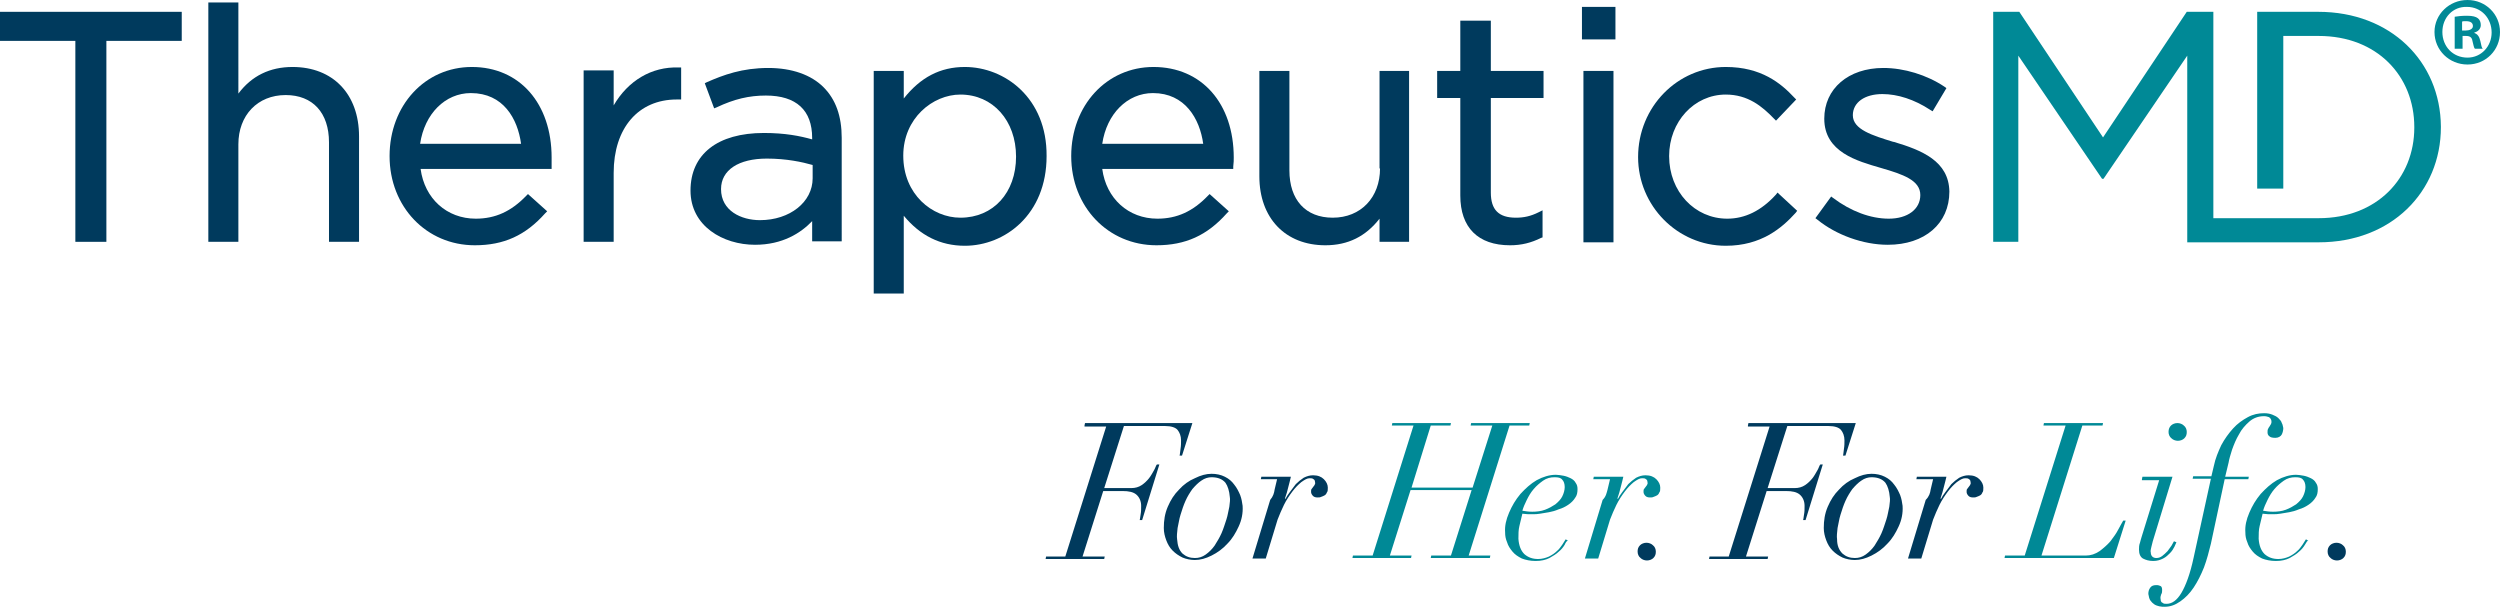 <?xml version="1.0" encoding="utf-8"?>
<!-- Generator: Adobe Illustrator 23.0.3, SVG Export Plug-In . SVG Version: 6.00 Build 0)  -->
<svg version="1.1" id="Layer_1" xmlns="http://www.w3.org/2000/svg" xmlns:xlink="http://www.w3.org/1999/xlink" x="0px" y="0px"
	 viewBox="0 0 507.6 123.2" enable-background="new 0 0 507.6 123.2" xml:space="preserve">
<polygon fill="#003A5D" points="0,8.3 15.3,8.3 15.3,49.1 21.6,49.1 21.6,8.3 36.9,8.3 36.9,2.4 0,2.4 "/>
<path fill="#003A5D" d="M59.4,13.6c-4.6,0-8.3,1.8-11,5.4V0.5h-6.1v48.6h6.1V29.3c0-5.9,3.9-10,9.6-10c5.5,0,8.8,3.6,8.8,9.6v20.2
	h6.1V27.7C72.9,19.1,67.6,13.6,59.4,13.6"/>
<path fill="#003A5D" d="M95.8,13.6c-9.5,0-16.7,7.8-16.7,18.1c0,10.3,7.5,18.1,17.3,18.1c5.9,0,10.3-2,14.3-6.5l0.4-0.4l-3.9-3.5
	l-0.4,0.4c-3,3.1-6.2,4.6-10.2,4.6c-5.9,0-10.4-4.1-11.2-10.1h26.6l0-0.5C112,33,112,32.5,112,32C112,21,105.5,13.6,95.8,13.6
	 M105.8,29.2H85.3c0.9-6.1,5.1-10.3,10.3-10.3C102.2,18.9,105.1,24.1,105.8,29.2"/>
<path fill="#003A5D" d="M124.6,21.4v-7.1h-6.1v34.8h6.1v-14c0-9.1,5-14.9,12.8-14.9h0.9v-6.5l-0.5,0
	C132.3,13.5,127.5,16.4,124.6,21.4"/>
<path fill="#003A5D" d="M156,13.8c-5.3,0-9.1,1.4-12.5,2.9l-0.4,0.2l1.9,5.1l0.5-0.2c3.6-1.7,6.6-2.4,10-2.4c6.2,0,9.4,3,9.4,8.6
	v0.3c-2.5-0.7-5.5-1.3-9.8-1.3c-9.4,0-14.9,4.3-14.9,11.7c0,7.2,6.6,11,13.1,11c5.6,0,9.3-2.4,11.6-4.8v4.1h6V28
	c0-4.4-1.2-7.8-3.7-10.3C164.7,15.2,160.8,13.8,156,13.8 M154.3,44.7c-3.8,0-7.9-1.9-7.9-6.3c0-3.9,3.6-6.2,9.3-6.2
	c4,0,7.2,0.7,9.3,1.3v2.7C165,41,160.4,44.7,154.3,44.7"/>
<path fill="#003A5D" d="M195.9,13.6c-5,0-9,2.1-12.4,6.4v-5.6h-6.1v45.2h6.1V43.8c3.3,4,7.4,6.1,12.4,6.1c8.1,0,16.6-6.3,16.6-18.2
	C212.6,19.9,204,13.6,195.9,13.6 M195,19.2c6.6,0,11.3,5.3,11.3,12.6c0,7.3-4.6,12.4-11.3,12.4c-5.7,0-11.6-4.7-11.6-12.6
	C183.4,24,189.4,19.2,195,19.2"/>
<path fill="#003A5D" d="M234.2,13.6c-9.5,0-16.7,7.8-16.7,18.1c0,10.3,7.5,18.1,17.3,18.1c5.9,0,10.3-2,14.3-6.5l0.4-0.4l-3.9-3.5
	l-0.4,0.4c-3,3.1-6.2,4.6-10.2,4.6c-5.9,0-10.4-4.1-11.2-10.1h26.6l0-0.5c0.1-0.8,0.1-1.3,0.1-1.8C250.5,21,244,13.6,234.2,13.6
	 M244.3,29.2h-20.5c0.9-6.1,5.1-10.3,10.3-10.3C240.6,18.9,243.6,24.1,244.3,29.2"/>
<path fill="#003A5D" d="M280.2,34.2c0,5.9-3.9,10-9.6,10c-5.5,0-8.8-3.6-8.8-9.6V14.4h-6.1v21.4c0,8.5,5.3,14,13.4,14
	c4.6,0,8.2-1.8,11-5.4v4.7h6V14.4h-6V34.2z"/>
<path fill="#003A5D" d="M302.6,4.2h-6.1v10.2h-4.7v5.5h4.7v19.8c0,6.5,3.6,10.1,10.1,10.1c2.3,0,4.3-0.5,6.3-1.5l0.3-0.1v-5.5
	l-0.8,0.4c-1.6,0.8-3,1.1-4.6,1.1c-3.5,0-5.1-1.6-5.1-5.1V19.9h10.7v-5.5h-10.7V4.2z"/>
<rect x="321.2" y="1.4" fill="#003A5D" width="6.8" height="6.6"/>
<rect x="321.5" y="14.4" fill="#003A5D" width="6.1" height="34.8"/>
<path fill="#003A5D" d="M360.6,39.5c-3,3.3-6.3,4.9-9.9,4.9c-6.6,0-11.8-5.5-11.8-12.7c0-7,5.1-12.5,11.5-12.5
	c4.5,0,7.4,2.4,9.8,4.9l0.4,0.4l4.1-4.3l-0.4-0.4c-2.7-2.9-6.7-6.2-13.9-6.2c-9.8,0-17.8,8.1-17.8,18.3c0,9.9,8,18,17.8,18
	c7.2,0,11.4-3.6,14.2-6.7l0.3-0.4l-4-3.7L360.6,39.5z"/>
<path fill="#003A5D" d="M384.5,28.8l-0.1,0c-4.2-1.3-8.2-2.5-8.2-5.4c0-2.6,2.4-4.3,6-4.3c3.1,0,6.5,1.1,9.7,3.2l0.5,0.3l2.8-4.7
	l-0.4-0.3c-3.6-2.4-8.2-3.8-12.4-3.8c-7.1,0-12,4.2-12,10.3c0,6.8,6.7,8.6,11.5,10c4.5,1.3,8,2.5,8,5.5c0,2.9-2.6,4.8-6.4,4.8
	c-3.7,0-7.7-1.5-11.3-4.2l-0.4-0.3l-3.2,4.4l0.4,0.3c3.8,3.1,9.3,5.1,14.3,5.1c7.5,0,12.5-4.3,12.5-10.8
	C395.7,32.7,390.2,30.5,384.5,28.8"/>
<path fill="#008996" d="M470.7,2.4h-12.4v35.9h5.3v-31h7.2c11.8,0,19.4,8.1,19.4,18.5v0.1c0,10.3-7.6,18.4-19.4,18.4l-21.4,0V2.4
	h-5.4l-17,25.5l-17-25.5h-5.3v46.7h5.1V11.3l17,25h0.3l17-25v37.9h0.1h26.6c14.7,0,24.8-10.2,24.8-23.4v-0.1
	C495.5,12.5,485.4,2.4,470.7,2.4"/>
<g>
	<path fill="#008996" d="M507.6,6.5c0,3.7-2.9,6.6-6.6,6.6c-3.7,0-6.7-2.9-6.7-6.6c0-3.6,3-6.5,6.7-6.5C504.7,0,507.6,2.9,507.6,6.5
		z M495.9,6.5c0,2.9,2.1,5.2,5.1,5.2c2.8,0,4.9-2.3,4.9-5.1c0-2.9-2.1-5.2-5-5.2C498,1.3,495.9,3.6,495.9,6.5z M499.9,9.9h-1.5V3.4
		c0.6-0.1,1.4-0.2,2.5-0.2c1.2,0,1.8,0.2,2.2,0.5c0.4,0.3,0.6,0.8,0.6,1.4c0,0.7-0.5,1.3-1.3,1.5v0.1c0.6,0.2,1,0.7,1.2,1.6
		c0.2,1,0.3,1.4,0.5,1.6h-1.6c-0.2-0.2-0.3-0.8-0.5-1.6c-0.1-0.7-0.5-1-1.3-1h-0.7V9.9z M499.9,6.2h0.7c0.8,0,1.5-0.3,1.5-0.9
		c0-0.6-0.4-1-1.4-1c-0.4,0-0.7,0-0.8,0.1V6.2z"/>
</g>
<g>
	<path fill="#003A5D" d="M220.2,86.4l0.1-0.5h21.8l-2.1,6.6h-0.5c0.1-0.3,0.1-0.8,0.2-1.4c0.1-0.6,0.1-1.2,0.1-1.7
		c0-0.9-0.3-1.6-0.7-2.1c-0.4-0.5-1.3-0.8-2.5-0.8h-8.4l-4,12.6h5.5c0.8,0,1.5-0.2,2.1-0.6c0.6-0.4,1.1-0.9,1.5-1.4
		c0.4-0.5,0.7-1.1,1-1.6c0.3-0.5,0.4-1,0.6-1.2h0.5l-3.5,11.3h-0.5c0.1-0.3,0.1-0.7,0.2-1.2c0.1-0.5,0.1-1.1,0.1-1.7
		c0-1-0.4-1.8-1-2.3c-0.6-0.5-1.5-0.7-2.8-0.7H224l-4.2,13.3h4.5l-0.1,0.5h-11.9l0.1-0.5h3.9l8.3-26.4H220.2z"/>
	<path fill="#003A5D" d="M237.1,102.9c0.6-1.4,1.3-2.5,2.3-3.5c0.9-1,2-1.8,3.2-2.3c1.2-0.6,2.3-0.9,3.4-0.9c1,0,1.9,0.2,2.7,0.6
		c0.8,0.4,1.4,0.9,1.9,1.6c0.5,0.6,0.9,1.4,1.2,2.1c0.3,0.8,0.4,1.5,0.5,2.2c0.1,1.5-0.2,2.9-0.8,4.2c-0.6,1.3-1.3,2.5-2.3,3.5
		c-0.9,1-2,1.8-3.2,2.4c-1.2,0.6-2.3,0.9-3.4,0.9c-0.9,0-1.8-0.2-2.5-0.5c-0.8-0.4-1.4-0.8-2-1.4c-0.6-0.6-1-1.3-1.3-2.1
		c-0.3-0.8-0.5-1.6-0.5-2.5C236.3,105.7,236.5,104.3,237.1,102.9z M240.1,112.4c0.7,0.6,1.5,0.9,2.5,0.9c0.8,0,1.5-0.2,2.2-0.7
		c0.7-0.5,1.3-1.1,1.8-1.8c0.5-0.8,1-1.6,1.4-2.5c0.4-0.9,0.7-1.9,1-2.8c0.3-0.9,0.4-1.8,0.6-2.6c0.1-0.8,0.2-1.5,0.1-2
		c-0.1-1.2-0.4-2.2-0.9-2.9c-0.6-0.7-1.5-1.1-2.8-1.1c-0.7,0-1.4,0.2-2.1,0.7c-0.6,0.4-1.2,1-1.8,1.7c-0.5,0.7-1,1.5-1.4,2.4
		c-0.4,0.9-0.7,1.8-1,2.8c-0.3,0.9-0.4,1.9-0.6,2.7c-0.1,0.9-0.2,1.7-0.1,2.3C239.1,110.8,239.4,111.7,240.1,112.4z"/>
	<path fill="#003A5D" d="M258.8,99.4c0.2-0.7,0.3-1.4,0.5-2.1H256l0.1-0.5h6c-0.1,0.5-0.3,1.2-0.5,2c-0.2,0.8-0.4,1.6-0.7,2.4
		l0.1,0.1c0.2-0.4,0.5-0.9,0.9-1.4c0.4-0.5,0.8-1.1,1.2-1.6c0.5-0.5,1-0.9,1.6-1.3c0.6-0.3,1.2-0.5,1.9-0.5c1,0,1.7,0.3,2.2,0.8
		c0.5,0.5,0.8,1.1,0.8,1.7c0,0.4,0,0.8-0.2,1c-0.1,0.3-0.3,0.5-0.5,0.6c-0.2,0.1-0.4,0.2-0.7,0.3c-0.2,0.1-0.4,0.1-0.7,0.1
		c-0.4,0-0.7-0.1-0.9-0.3c-0.2-0.2-0.4-0.5-0.4-0.8c0-0.3,0-0.5,0.1-0.6c0.1-0.1,0.2-0.3,0.3-0.4c0.1-0.1,0.2-0.3,0.3-0.4
		c0.1-0.2,0.2-0.4,0.1-0.6c0-0.3-0.1-0.5-0.3-0.6c-0.2-0.2-0.5-0.2-0.8-0.2c-0.5,0-1,0.3-1.7,0.8c-0.6,0.5-1.2,1.1-1.8,1.9
		c-0.6,0.8-1.2,1.7-1.7,2.7c-0.5,1-0.9,2-1.3,3l-2.4,7.9h-2.7l3.6-11.9C258.5,100.8,258.7,100.1,258.8,99.4z"/>
	<path fill="#008996" d="M278.7,112.8l8.3-26.4h-4.4l0.1-0.5h11.9l-0.1,0.5h-4L286.6,99H299l4-12.6h-4.4l0.1-0.5h11.9l-0.1,0.5h-4
		l-8.3,26.4h4.4l-0.1,0.5h-12l0.1-0.5h4l4.2-13.3h-12.4l-4.2,13.3h4.4l-0.1,0.5h-11.9l0.1-0.5H278.7z"/>
	<path fill="#008996" d="M317.7,110.6c-0.3,0.5-0.7,1-1.2,1.4c-0.5,0.5-1.2,0.9-1.9,1.3c-0.8,0.4-1.7,0.6-2.8,0.6
		c-1.1,0-2-0.2-2.8-0.5c-0.8-0.4-1.4-0.8-1.9-1.4c-0.5-0.6-0.9-1.2-1.1-1.9c-0.3-0.7-0.4-1.3-0.4-2c-0.1-1.3,0.2-2.6,0.8-4
		c0.6-1.4,1.3-2.6,2.3-3.8c1-1.1,2.1-2.1,3.3-2.8c1.3-0.7,2.6-1.1,3.9-1.1c0.5,0,1,0.1,1.6,0.2c0.5,0.1,1,0.3,1.4,0.5
		c0.4,0.2,0.8,0.5,1,0.9c0.3,0.4,0.4,0.8,0.4,1.3c0,0.7-0.1,1.3-0.5,1.8c-0.3,0.5-0.8,1-1.4,1.4c-0.6,0.4-1.2,0.7-1.9,0.9
		c-0.7,0.3-1.4,0.5-2,0.6c-0.7,0.1-1.3,0.2-1.8,0.3c-0.6,0.1-1,0.1-1.2,0.1c-0.4,0-0.9,0-1.3,0c-0.4,0-0.8-0.1-1.1-0.1
		c-0.2,0.8-0.4,1.6-0.6,2.5c-0.2,0.8-0.2,1.7-0.2,2.6c0.1,1.4,0.5,2.4,1.2,3.1c0.8,0.7,1.7,1,2.8,1c0.8,0,1.5-0.2,2.2-0.5
		c0.6-0.3,1.2-0.7,1.6-1.1c0.5-0.4,0.8-0.9,1.1-1.3c0.3-0.5,0.5-0.8,0.7-1.1l0.5,0.3C318.2,109.7,317.9,110.1,317.7,110.6z
		 M317.2,97.4c-0.3-0.4-0.8-0.5-1.6-0.5c-0.8,0-1.6,0.2-2.3,0.7c-0.7,0.5-1.3,1-1.9,1.7c-0.6,0.7-1,1.4-1.4,2.2
		c-0.4,0.8-0.7,1.5-0.9,2.2c0.6,0.1,1.3,0.2,2,0.2c0.9,0,1.8-0.1,2.6-0.4c0.8-0.3,1.5-0.7,2.1-1.1c0.6-0.5,1.1-1,1.4-1.6
		c0.3-0.6,0.5-1.3,0.5-1.9C317.7,98.2,317.5,97.7,317.2,97.4z"/>
	<path fill="#008996" d="M326.4,99.4c0.2-0.7,0.3-1.4,0.5-2.1h-3.4l0.1-0.5h6c-0.1,0.5-0.3,1.2-0.5,2c-0.2,0.8-0.4,1.6-0.7,2.4
		l0.1,0.1c0.2-0.4,0.5-0.9,0.9-1.4c0.4-0.5,0.8-1.1,1.2-1.6c0.5-0.5,1-0.9,1.6-1.3c0.6-0.3,1.2-0.5,1.9-0.5c1,0,1.7,0.3,2.2,0.8
		c0.5,0.5,0.8,1.1,0.8,1.7c0,0.4,0,0.8-0.2,1c-0.1,0.3-0.3,0.5-0.5,0.6c-0.2,0.1-0.4,0.2-0.7,0.3c-0.2,0.1-0.4,0.1-0.7,0.1
		c-0.4,0-0.7-0.1-0.9-0.3c-0.2-0.2-0.4-0.5-0.4-0.8c0-0.3,0-0.5,0.1-0.6c0.1-0.1,0.2-0.3,0.3-0.4c0.1-0.1,0.2-0.3,0.3-0.4
		c0.1-0.2,0.2-0.4,0.1-0.6c0-0.3-0.1-0.5-0.3-0.6c-0.2-0.2-0.5-0.2-0.8-0.2c-0.5,0-1,0.3-1.7,0.8c-0.6,0.5-1.2,1.1-1.8,1.9
		c-0.6,0.8-1.2,1.7-1.7,2.7c-0.5,1-0.9,2-1.3,3l-2.4,7.9h-2.7l3.6-11.9C326.1,100.8,326.2,100.1,326.4,99.4z"/>
	<path fill="#003A5D" d="M333,110.7c0.3-0.3,0.8-0.5,1.3-0.5c0.5,0,1,0.2,1.3,0.5c0.4,0.3,0.6,0.8,0.6,1.3c0,0.5-0.1,0.9-0.5,1.3
		c-0.3,0.3-0.8,0.5-1.3,0.5c-0.5,0-1-0.2-1.3-0.5c-0.4-0.3-0.6-0.8-0.6-1.3C332.5,111.5,332.6,111.1,333,110.7z"/>
	<path fill="#003A5D" d="M354.9,86.4l0.1-0.5h21.8l-2.1,6.6h-0.5c0.1-0.3,0.1-0.8,0.2-1.4c0.1-0.6,0.1-1.2,0.1-1.7
		c0-0.9-0.3-1.6-0.7-2.1c-0.4-0.5-1.3-0.8-2.5-0.8h-8.4l-4,12.6h5.5c0.8,0,1.5-0.2,2.1-0.6c0.6-0.4,1.1-0.9,1.5-1.4
		c0.4-0.5,0.7-1.1,1-1.6c0.3-0.5,0.4-1,0.6-1.2h0.5l-3.5,11.3h-0.5c0.1-0.3,0.1-0.7,0.2-1.2c0.1-0.5,0.1-1.1,0.1-1.7
		c0-1-0.4-1.8-1-2.3c-0.6-0.5-1.5-0.7-2.8-0.7h-3.9l-4.2,13.3h4.5l-0.1,0.5H347l0.1-0.5h3.9l8.3-26.4H354.9z"/>
	<path fill="#003A5D" d="M371.1,102.9c0.6-1.4,1.3-2.5,2.3-3.5c0.9-1,2-1.8,3.2-2.3c1.2-0.6,2.3-0.9,3.4-0.9c1,0,1.9,0.2,2.7,0.6
		c0.8,0.4,1.4,0.9,1.9,1.6c0.5,0.6,0.9,1.4,1.2,2.1c0.3,0.8,0.4,1.5,0.5,2.2c0.1,1.5-0.2,2.9-0.8,4.2c-0.6,1.3-1.3,2.5-2.3,3.5
		c-0.9,1-2,1.8-3.2,2.4c-1.2,0.6-2.3,0.9-3.4,0.9c-0.9,0-1.8-0.2-2.5-0.5c-0.8-0.4-1.4-0.8-2-1.4c-0.6-0.6-1-1.3-1.3-2.1
		c-0.3-0.8-0.5-1.6-0.5-2.5C370.3,105.7,370.5,104.3,371.1,102.9z M374.1,112.4c0.7,0.6,1.5,0.9,2.5,0.9c0.8,0,1.5-0.2,2.2-0.7
		c0.7-0.5,1.3-1.1,1.8-1.8c0.5-0.8,1-1.6,1.4-2.5c0.4-0.9,0.7-1.9,1-2.8c0.3-0.9,0.4-1.8,0.6-2.6c0.1-0.8,0.2-1.5,0.1-2
		c-0.1-1.2-0.4-2.2-0.9-2.9c-0.6-0.7-1.5-1.1-2.8-1.1c-0.7,0-1.4,0.2-2.1,0.7c-0.6,0.4-1.2,1-1.8,1.7c-0.5,0.7-1,1.5-1.4,2.4
		c-0.4,0.9-0.7,1.8-1,2.8c-0.3,0.9-0.4,1.9-0.6,2.7c-0.1,0.9-0.2,1.7-0.1,2.3C373,110.8,373.4,111.7,374.1,112.4z"/>
	<path fill="#003A5D" d="M392,99.4c0.2-0.7,0.3-1.4,0.5-2.1h-3.4l0.1-0.5h6c-0.1,0.5-0.3,1.2-0.5,2c-0.2,0.8-0.4,1.6-0.7,2.4
		l0.1,0.1c0.2-0.4,0.5-0.9,0.9-1.4c0.4-0.5,0.8-1.1,1.2-1.6c0.5-0.5,1-0.9,1.6-1.3c0.6-0.3,1.2-0.5,1.9-0.5c1,0,1.7,0.3,2.2,0.8
		c0.5,0.5,0.8,1.1,0.8,1.7c0,0.4,0,0.8-0.2,1c-0.1,0.3-0.3,0.5-0.5,0.6c-0.2,0.1-0.4,0.2-0.7,0.3c-0.2,0.1-0.4,0.1-0.7,0.1
		c-0.4,0-0.7-0.1-0.9-0.3c-0.2-0.2-0.4-0.5-0.4-0.8c0-0.3,0-0.5,0.1-0.6s0.2-0.3,0.3-0.4c0.1-0.1,0.2-0.3,0.3-0.4
		c0.1-0.2,0.2-0.4,0.1-0.6c0-0.3-0.1-0.5-0.3-0.6c-0.2-0.2-0.5-0.2-0.8-0.2c-0.5,0-1,0.3-1.7,0.8c-0.6,0.5-1.2,1.1-1.8,1.9
		c-0.6,0.8-1.2,1.7-1.7,2.7c-0.5,1-0.9,2-1.3,3l-2.4,7.9h-2.7l3.6-11.9C391.7,100.8,391.9,100.1,392,99.4z"/>
	<path fill="#008996" d="M414.9,86.4l0.1-0.5h12l-0.1,0.5h-4.1l-8.3,26.4h9c1,0,1.9-0.3,2.8-0.9c0.8-0.6,1.6-1.3,2.2-2
		c0.6-0.8,1.2-1.6,1.6-2.4c0.4-0.8,0.8-1.4,1-1.8h0.5l-2.4,7.6H407l0.1-0.5h4l8.3-26.4H414.9z"/>
	<path fill="#008996" d="M434.9,97.3l0.1-0.5h6.1l-4,13.1c-0.1,0.4-0.2,0.8-0.3,1.2c-0.1,0.4-0.2,0.8-0.1,1.1c0,0.3,0.1,0.6,0.3,0.8
		c0.2,0.2,0.5,0.3,0.8,0.3c0.4,0,0.8-0.1,1.2-0.4c0.4-0.3,0.7-0.6,1.1-1c0.3-0.4,0.6-0.8,0.8-1.1c0.2-0.4,0.4-0.7,0.5-0.9l0.5,0.2
		c-0.1,0.2-0.2,0.5-0.4,0.9c-0.2,0.4-0.5,0.9-0.9,1.3c-0.4,0.4-0.8,0.8-1.4,1.1c-0.6,0.3-1.2,0.5-2,0.5c-0.9,0-1.5-0.2-2.1-0.5
		c-0.5-0.3-0.8-0.9-0.8-1.8c0-0.4,0-0.9,0.2-1.4c0.1-0.5,0.3-1,0.4-1.4l3.5-11.3H434.9z M440.8,86.4c0.3-0.3,0.8-0.5,1.3-0.5
		c0.5,0,1,0.2,1.3,0.5c0.4,0.3,0.6,0.8,0.6,1.3c0,0.5-0.1,0.9-0.5,1.3c-0.3,0.3-0.8,0.5-1.3,0.5c-0.5,0-1-0.2-1.3-0.5
		c-0.4-0.3-0.6-0.8-0.6-1.3C440.3,87.1,440.5,86.7,440.8,86.4z"/>
	<path fill="#008996" d="M449.5,94.6c0.3-1.5,0.9-2.9,1.5-4.2c0.7-1.3,1.5-2.4,2.4-3.4c0.9-1,1.9-1.7,3-2.3s2.2-0.8,3.3-0.8
		c0.7,0,1.2,0.1,1.7,0.3c0.5,0.2,0.9,0.4,1.2,0.7c0.3,0.3,0.6,0.6,0.7,1c0.2,0.3,0.2,0.7,0.3,1c0,0.4-0.1,0.9-0.3,1.3
		c-0.2,0.4-0.7,0.7-1.3,0.7c-0.6,0-1-0.1-1.2-0.3c-0.3-0.2-0.4-0.5-0.4-0.8c0-0.3,0-0.5,0.1-0.7c0.1-0.2,0.2-0.4,0.3-0.5
		c0.1-0.2,0.2-0.3,0.3-0.5s0.1-0.3,0.1-0.5c0-0.4-0.2-0.7-0.5-0.9c-0.3-0.1-0.6-0.2-1-0.2c-1.2,0-2.2,0.4-3,1.1
		c-0.8,0.7-1.6,1.6-2.1,2.6c-0.6,1-1,2-1.4,3.1c-0.3,1-0.6,1.9-0.7,2.6l-0.7,2.9h4.8l-0.1,0.5h-4.8l-2.8,13.1
		c-0.4,1.6-0.8,3.2-1.4,4.8c-0.6,1.5-1.3,2.9-2.1,4.1c-0.8,1.2-1.7,2.1-2.7,2.8c-1,0.7-2,1.1-3.2,1.1c-0.3,0-0.7,0-1.1-0.1
		c-0.4-0.1-0.7-0.2-1-0.4c-0.3-0.2-0.6-0.5-0.8-0.8c-0.2-0.3-0.3-0.7-0.4-1.3c0-0.5,0.1-0.9,0.4-1.3c0.3-0.4,0.7-0.5,1.3-0.5
		c0.3,0,0.6,0.1,0.8,0.2c0.2,0.1,0.3,0.4,0.3,0.8c0,0.3,0,0.6-0.2,0.9c-0.1,0.3-0.2,0.6-0.1,1c0,0.3,0.1,0.6,0.4,0.7
		c0.2,0.2,0.5,0.2,0.8,0.2c1.1,0,2.1-0.7,3-2.2c0.9-1.5,1.8-3.9,2.5-7.2l3.5-16h-3.7l0.1-0.5h3.7L449.5,94.6z"/>
	<path fill="#008996" d="M468,110.6c-0.3,0.5-0.7,1-1.2,1.4c-0.5,0.5-1.2,0.9-1.9,1.3c-0.8,0.4-1.7,0.6-2.8,0.6
		c-1.1,0-2-0.2-2.8-0.5c-0.8-0.4-1.4-0.8-1.9-1.4c-0.5-0.6-0.9-1.2-1.1-1.9c-0.3-0.7-0.4-1.3-0.4-2c-0.1-1.3,0.2-2.6,0.8-4
		c0.6-1.4,1.3-2.6,2.3-3.8c1-1.1,2.1-2.1,3.3-2.8c1.3-0.7,2.6-1.1,3.9-1.1c0.5,0,1,0.1,1.6,0.2c0.5,0.1,1,0.3,1.4,0.5
		c0.4,0.2,0.8,0.5,1,0.9c0.3,0.4,0.4,0.8,0.4,1.3c0,0.7-0.1,1.3-0.5,1.8c-0.3,0.5-0.8,1-1.4,1.4c-0.6,0.4-1.2,0.7-1.9,0.9
		c-0.7,0.3-1.4,0.5-2,0.6c-0.7,0.1-1.3,0.2-1.8,0.3c-0.6,0.1-1,0.1-1.2,0.1c-0.4,0-0.9,0-1.3,0c-0.4,0-0.8-0.1-1.1-0.1
		c-0.2,0.8-0.4,1.6-0.6,2.5c-0.2,0.8-0.2,1.7-0.2,2.6c0.1,1.4,0.5,2.4,1.2,3.1c0.8,0.7,1.7,1,2.8,1c0.8,0,1.5-0.2,2.2-0.5
		c0.6-0.3,1.2-0.7,1.6-1.1c0.5-0.4,0.8-0.9,1.1-1.3c0.3-0.5,0.5-0.8,0.7-1.1l0.5,0.3C468.5,109.7,468.3,110.1,468,110.6z
		 M467.6,97.4c-0.3-0.4-0.8-0.5-1.6-0.5c-0.8,0-1.6,0.2-2.3,0.7c-0.7,0.5-1.3,1-1.9,1.7c-0.6,0.7-1,1.4-1.4,2.2
		c-0.4,0.8-0.7,1.5-0.9,2.2c0.6,0.1,1.3,0.2,2,0.2c0.9,0,1.8-0.1,2.6-0.4c0.8-0.3,1.5-0.7,2.1-1.1c0.6-0.5,1.1-1,1.4-1.6
		c0.3-0.6,0.5-1.3,0.5-1.9C468.1,98.2,467.9,97.7,467.6,97.4z"/>
	<path fill="#003A5D" d="M473.1,110.7c0.3-0.3,0.8-0.5,1.3-0.5c0.5,0,1,0.2,1.3,0.5c0.4,0.3,0.6,0.8,0.6,1.3c0,0.5-0.1,0.9-0.5,1.3
		c-0.3,0.3-0.8,0.5-1.3,0.5c-0.5,0-1-0.2-1.3-0.5c-0.4-0.3-0.6-0.8-0.6-1.3C472.6,111.5,472.7,111.1,473.1,110.7z"/>
</g>
</svg>
